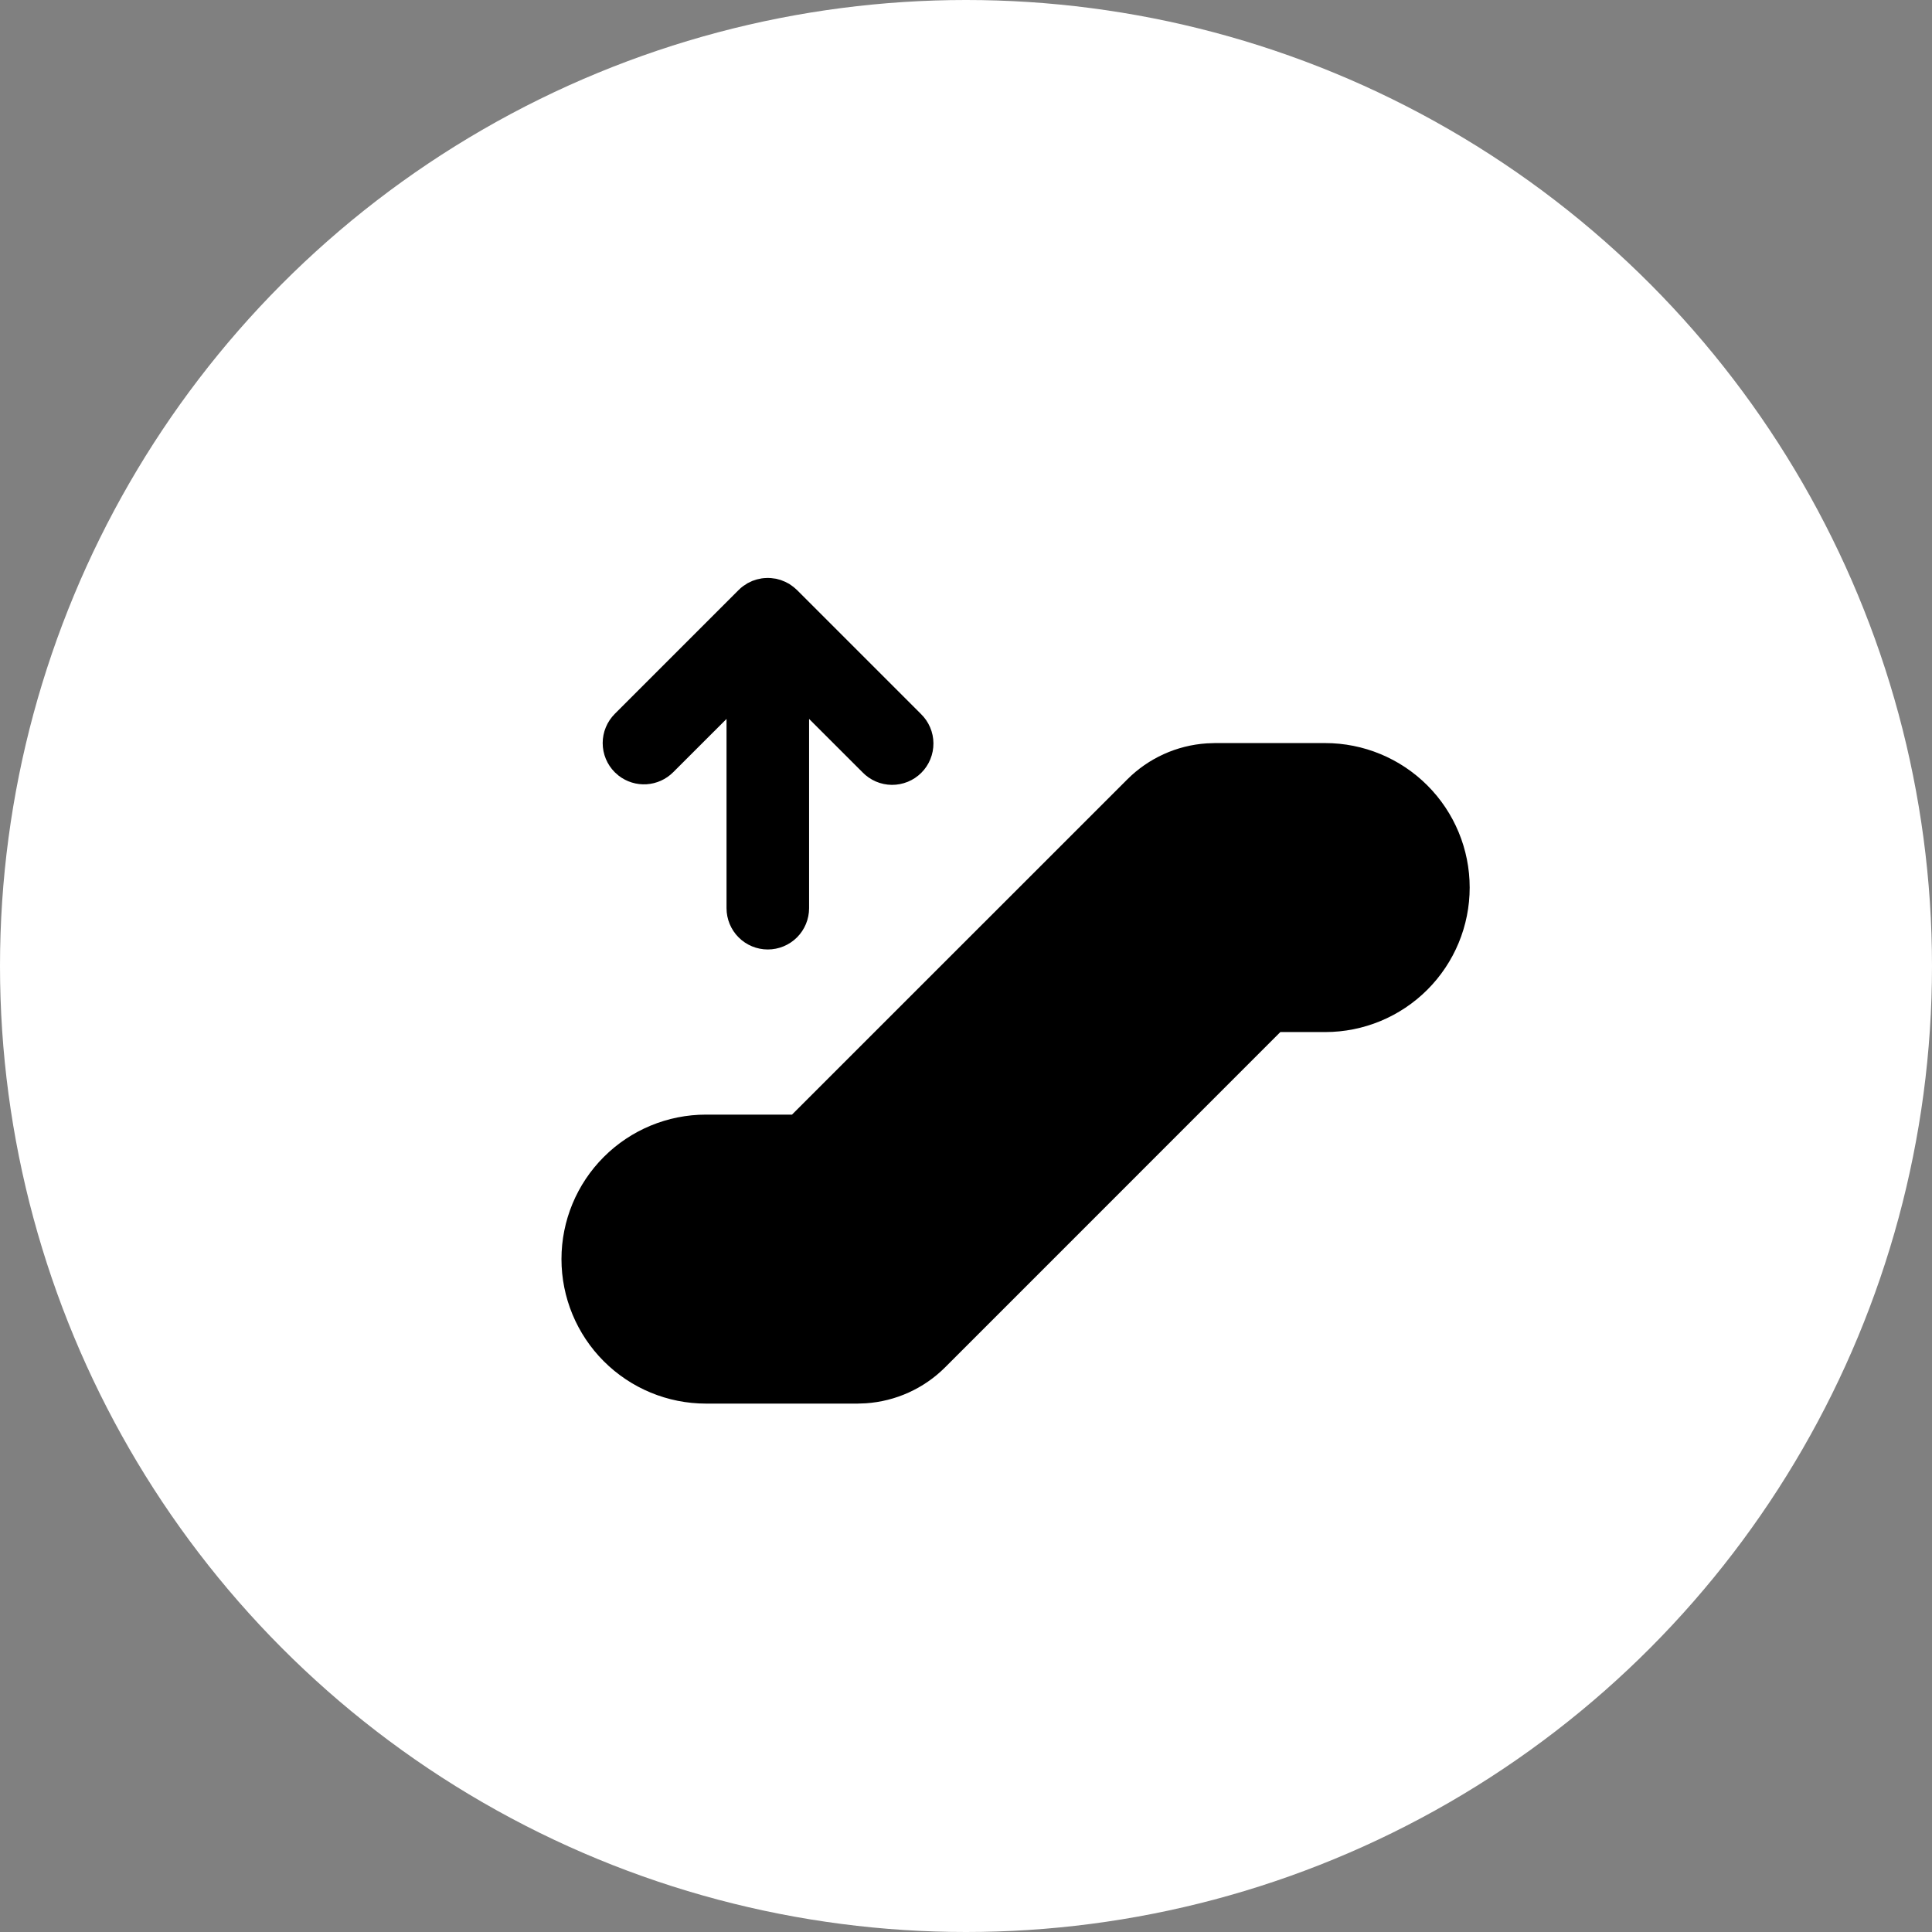 <?xml version="1.0" encoding="UTF-8"?>
<svg xmlns="http://www.w3.org/2000/svg" width="78" height="78" viewBox="0 0 78 78" fill="none">
  <rect x="0" y="0" width="78" height="78" fill="#808080" stroke="none"/>
  <circle cx="39" cy="39" r="39" fill="white"></circle>
  <g clip-path="url(#clip0_4002_5)">
    <path d="M53.501 30C55.048 30 56.532 30.615 57.626 31.709C58.72 32.803 59.335 34.286 59.335 35.833C59.335 37.38 58.72 38.864 57.626 39.958C56.532 41.052 55.048 41.667 53.501 41.667H51.691L38.158 55.202C37.301 56.059 36.161 56.575 34.951 56.655L34.621 56.667H28.501C26.954 56.667 25.471 56.052 24.377 54.958C23.283 53.864 22.668 52.38 22.668 50.833C22.668 49.286 23.283 47.803 24.377 46.709C25.471 45.615 26.954 45 28.501 45H31.975L45.513 31.465C46.37 30.608 47.509 30.092 48.718 30.012L49.048 30H53.501Z" fill="black"></path>
    <path d="M53.5 33.333H49.047C48.605 33.333 48.181 33.509 47.868 33.821L33.845 47.845C33.532 48.157 33.109 48.333 32.667 48.333H28.5C27.837 48.333 27.201 48.596 26.732 49.065C26.263 49.534 26 50.17 26 50.833C26 51.496 26.263 52.132 26.732 52.601C27.201 53.07 27.837 53.333 28.5 53.333H34.62C35.062 53.333 35.486 53.157 35.798 52.845L49.822 38.821C50.134 38.509 50.558 38.333 51 38.333H53.5C54.163 38.333 54.799 38.07 55.268 37.601C55.737 37.132 56 36.496 56 35.833C56 35.17 55.737 34.534 55.268 34.065C54.799 33.596 54.163 33.333 53.5 33.333Z" fill="black"></path>
    <path d="M30.752 23.351L30.848 23.34L30.998 23.333L31.123 23.338L31.333 23.366L31.518 23.416L31.703 23.49L31.867 23.576L32.04 23.7L32.177 23.821L37.177 28.821C37.336 28.975 37.463 29.159 37.55 29.362C37.638 29.566 37.684 29.784 37.685 30.006C37.687 30.227 37.645 30.446 37.561 30.651C37.478 30.856 37.354 31.042 37.197 31.199C37.041 31.355 36.855 31.479 36.65 31.563C36.445 31.646 36.226 31.689 36.004 31.687C35.783 31.685 35.564 31.639 35.361 31.552C35.158 31.464 34.974 31.337 34.82 31.178L32.665 29.025V36.666C32.665 37.108 32.489 37.532 32.177 37.845C31.864 38.157 31.44 38.333 30.998 38.333C30.556 38.333 30.132 38.157 29.82 37.845C29.507 37.532 29.332 37.108 29.332 36.666V29.025L27.177 31.178C26.89 31.465 26.508 31.637 26.103 31.663C25.698 31.688 25.297 31.565 24.977 31.316L24.82 31.178C24.508 30.866 24.332 30.442 24.332 30C24.332 29.558 24.508 29.134 24.82 28.821L29.82 23.821C29.879 23.761 29.941 23.707 30.007 23.66L30.19 23.541L30.38 23.451L30.555 23.393L30.752 23.351Z" fill="black"></path>
  </g>
  <defs>
    <clipPath id="clip0_4002_5">
      <rect width="40" height="40" fill="white" transform="translate(21 20)"></rect>
    </clipPath>
  </defs>
</svg>
